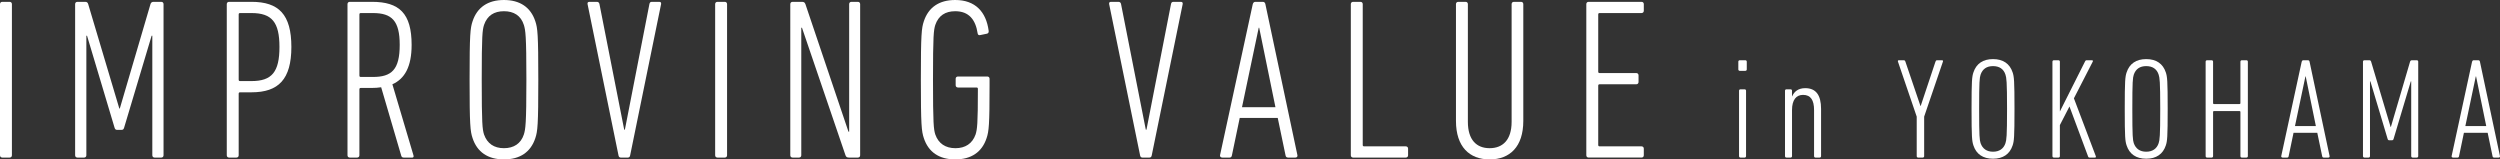 <?xml version="1.0" encoding="utf-8"?>
<!-- Generator: Adobe Illustrator 28.0.0, SVG Export Plug-In . SVG Version: 6.00 Build 0)  -->
<svg version="1.1" id="レイヤー_1" xmlns="http://www.w3.org/2000/svg" xmlns:xlink="http://www.w3.org/1999/xlink" x="0px"
	 y="0px" width="679.474px" height="43.326px" viewBox="0 0 679.474 43.326"
	 enable-background="new 0 0 679.474 43.326" xml:space="preserve">
<rect x="0" y="0" width="679.474" height="43.326" fill="#333333" stroke="none"/>
<g>
	<path fill="#FFFFFF" d="M0,1.121c0-0.374,0.249-0.622,0.622-0.622h1.993
		c0.374,0,0.622,0.249,0.622,0.622v41.084c0,0.373-0.248,0.622-0.622,0.622H0.622
		C0.249,42.828,0,42.579,0,42.205V1.121z"/>
	<path fill="#FFFFFF" d="M20.42,1.121c0-0.374,0.249-0.622,0.622-0.622h2.117
		c0.435,0,0.684,0.186,0.809,0.622l8.466,28.385h0.125l8.34-28.385
		c0.125-0.436,0.436-0.622,0.81-0.622h2.116c0.374,0,0.623,0.249,0.623,0.622
		v41.084c0,0.373-0.249,0.622-0.623,0.622H42.021c-0.374,0-0.623-0.249-0.623-0.622
		V9.711h-0.187l-7.469,24.962c-0.125,0.436-0.312,0.622-0.686,0.622h-1.245
		c-0.372,0-0.559-0.186-0.684-0.622L23.656,9.711h-0.185V42.205
		c0,0.373-0.249,0.622-0.623,0.622h-1.806c-0.372,0-0.622-0.249-0.622-0.622V1.121z
		"/>
	<path fill="#FFFFFF" d="M62.258,42.828c-0.372,0-0.622-0.249-0.622-0.622V1.121
		c0-0.374,0.249-0.622,0.622-0.622h6.101c7.407,0,10.832,3.424,10.832,12.263
		c0,8.777-3.487,12.326-10.832,12.326h-3.113c-0.249,0-0.374,0.125-0.374,0.373
		V42.205c0,0.373-0.248,0.622-0.622,0.622H62.258z M75.953,12.761
		c0-6.723-2.054-9.213-7.594-9.213h-3.113c-0.249,0-0.374,0.125-0.374,0.374v17.741
		c0,0.249,0.125,0.373,0.374,0.373h3.113
		C73.9,22.036,75.953,19.547,75.953,12.761z"/>
	<path fill="#FFFFFF" d="M109.758,42.828c-0.372,0-0.559-0.125-0.684-0.435l-5.478-18.675
		c-0.809,0.125-1.681,0.186-2.614,0.186h-2.926c-0.249,0-0.374,0.125-0.374,0.374
		V42.205c0,0.373-0.248,0.622-0.622,0.622h-1.993c-0.372,0-0.622-0.249-0.622-0.622
		V1.121c0-0.374,0.249-0.622,0.622-0.622h6.039c7.407,0,10.769,3.112,10.769,11.703
		c0,5.914-1.868,9.213-5.229,10.707l5.726,19.297c0.125,0.373,0,0.622-0.31,0.622
		H109.758z M108.638,12.201c0-6.536-2.116-8.653-7.282-8.653h-3.3
		c-0.249,0-0.374,0.125-0.374,0.374v16.621c0,0.249,0.125,0.373,0.374,0.373h3.3
		C106.398,20.916,108.638,18.986,108.638,12.201z"/>
	<path fill="#FFFFFF" d="M128.439,37.537c-0.623-1.867-0.81-3.486-0.81-15.873
		s0.187-14.006,0.81-15.873C129.684,1.993,132.61,0,136.967,0
		c4.358,0,7.284,1.993,8.529,5.79c0.622,1.867,0.809,3.486,0.809,15.873
		s-0.187,14.006-0.809,15.873c-1.245,3.797-4.171,5.789-8.529,5.789
		C132.61,43.326,129.684,41.334,128.439,37.537z M142.382,36.54
		c0.436-1.431,0.686-2.738,0.686-14.877s-0.249-13.446-0.686-14.878
		c-0.809-2.552-2.739-3.735-5.416-3.735c-2.677,0-4.543,1.183-5.416,3.735
		c-0.435,1.432-0.622,2.739-0.622,14.878s0.187,13.446,0.622,14.877
		c0.872,2.491,2.739,3.735,5.416,3.735C139.643,40.276,141.574,39.031,142.382,36.54z"
		/>
	<path fill="#FFFFFF" d="M168.72,42.828c-0.374,0-0.561-0.249-0.623-0.622l-8.403-41.084
		c-0.062-0.374,0.062-0.622,0.497-0.622h2.055c0.372,0,0.622,0.249,0.684,0.622
		l6.723,34.112h0.187l6.661-34.112c0.062-0.374,0.249-0.622,0.623-0.622h2.054
		c0.436,0,0.561,0.249,0.499,0.622l-8.404,41.084
		c-0.062,0.373-0.249,0.622-0.623,0.622H168.72z"/>
	<path fill="#FFFFFF" d="M194.371,1.121c0-0.374,0.249-0.622,0.622-0.622h1.993
		c0.374,0,0.622,0.249,0.622,0.622v41.084c0,0.373-0.248,0.622-0.622,0.622h-1.993
		c-0.372,0-0.622-0.249-0.622-0.622V1.121z"/>
	<path fill="#FFFFFF" d="M214.793,1.121c0-0.374,0.249-0.622,0.622-0.622h2.49
		c0.561,0,0.81,0.125,0.997,0.622l11.703,34.673h0.187V1.121
		c0-0.374,0.249-0.622,0.622-0.622h1.743c0.374,0,0.623,0.249,0.623,0.622v41.084
		c0,0.373-0.249,0.622-0.623,0.622h-2.365c-0.561,0-0.81-0.125-0.996-0.622
		L217.966,7.532h-0.185V42.205c0,0.373-0.249,0.622-0.623,0.622h-1.743
		c-0.372,0-0.622-0.249-0.622-0.622V1.121z"/>
	<path fill="#FFFFFF" d="M250.279,21.663c0-12.387,0.187-14.006,0.81-15.873
		C252.334,1.993,255.26,0,259.616,0c5.478,0,8.404,3.238,9.088,8.342
		c0.062,0.435-0.061,0.685-0.435,0.809l-1.806,0.373
		c-0.436,0.125-0.684-0.062-0.746-0.435c-0.561-3.735-2.367-6.038-6.101-6.038
		c-2.677,0-4.543,1.183-5.416,3.735c-0.435,1.432-0.622,2.739-0.622,14.878
		s0.187,13.446,0.622,14.877c0.872,2.491,2.801,3.735,5.478,3.735
		c2.677,0,4.607-1.245,5.478-3.735c0.436-1.431,0.623-2.738,0.623-12.387
		c0-0.249-0.125-0.373-0.374-0.373h-5.042c-0.374,0-0.623-0.249-0.623-0.622
		v-1.743c0-0.373,0.249-0.622,0.623-0.622h7.968c0.372,0,0.622,0.249,0.622,0.622
		v1.681c0,10.955-0.187,12.574-0.809,14.442c-1.245,3.797-4.171,5.789-8.529,5.789
		c-4.356,0-7.282-1.992-8.527-5.789C250.466,35.669,250.279,34.05,250.279,21.663z"/>
	<path fill="#FFFFFF" d="M310.482,42.828c-0.374,0-0.561-0.249-0.623-0.622l-8.403-41.084
		c-0.062-0.374,0.062-0.622,0.497-0.622h2.055c0.372,0,0.622,0.249,0.684,0.622
		l6.723,34.112h0.187l6.661-34.112c0.062-0.374,0.249-0.622,0.623-0.622h2.054
		c0.436,0,0.561,0.249,0.499,0.622l-8.404,41.084
		c-0.062,0.373-0.249,0.622-0.623,0.622H310.482z"/>
	<path fill="#FFFFFF" d="M340.49,1.121c0.125-0.374,0.312-0.622,0.686-0.622h2.054
		c0.374,0,0.623,0.249,0.686,0.622l8.714,41.084
		c0.062,0.373-0.187,0.622-0.561,0.622h-1.991c-0.436,0-0.623-0.249-0.686-0.622
		l-2.116-10.147h-10.333L334.825,42.205c-0.062,0.373-0.248,0.622-0.622,0.622
		h-1.993c-0.372,0-0.684-0.249-0.622-0.622L340.49,1.121z M346.652,29.133
		l-4.419-21.601h-0.125l-4.545,21.601H346.652z"/>
	<path fill="#FFFFFF" d="M367.139,1.121c0-0.374,0.249-0.622,0.622-0.622h1.993
		c0.374,0,0.622,0.249,0.622,0.622v38.283c0,0.249,0.125,0.374,0.374,0.374h11.33
		c0.372,0,0.622,0.249,0.622,0.622v1.805c0,0.373-0.249,0.622-0.622,0.622h-14.318
		c-0.372,0-0.622-0.249-0.622-0.622V1.121z"/>
	<path fill="#FFFFFF" d="M395.716,32.868V1.121c0-0.374,0.249-0.622,0.622-0.622h1.993
		c0.374,0,0.622,0.249,0.622,0.622v31.996c0,4.917,2.367,7.158,5.914,7.158
		c3.548,0,5.975-2.241,5.975-7.158V1.121c0-0.374,0.249-0.622,0.623-0.622h1.93
		c0.372,0,0.622,0.249,0.622,0.622v31.747c0,7.034-3.672,10.458-9.15,10.458
		C399.389,43.326,395.716,39.902,395.716,32.868z"/>
	<path fill="#FFFFFF" d="M431.143,1.121c0-0.374,0.249-0.622,0.622-0.622h14.381
		c0.372,0,0.622,0.249,0.622,0.622v1.805c0,0.374-0.249,0.622-0.622,0.622h-11.392
		c-0.249,0-0.374,0.125-0.374,0.374v15.562c0,0.249,0.125,0.374,0.374,0.374h9.961
		c0.372,0,0.622,0.249,0.622,0.622v1.805c0,0.373-0.249,0.622-0.622,0.622h-9.961
		c-0.249,0-0.374,0.125-0.374,0.373v16.123c0,0.249,0.125,0.374,0.374,0.374h11.392
		c0.372,0,0.622,0.249,0.622,0.622v1.805c0,0.373-0.249,0.622-0.622,0.622h-14.381
		c-0.372,0-0.622-0.249-0.622-0.622V1.121z"/>
	<path fill="#FFFFFF" d="M472.848,19.252c-0.233,0-0.389-0.155-0.389-0.389v-2.101
		c0-0.233,0.157-0.389,0.389-0.389h1.517c0.234,0,0.389,0.156,0.389,0.389v2.101
		c0,0.234-0.155,0.389-0.389,0.389H472.848z M473.042,42.828
		c-0.233,0-0.389-0.156-0.389-0.389V24.66c0-0.233,0.157-0.388,0.389-0.388h1.128
		c0.234,0,0.389,0.155,0.389,0.388v17.779c0,0.233-0.155,0.389-0.389,0.389H473.042z
		"/>
	<path fill="#FFFFFF" d="M493.432,42.828c-0.234,0-0.389-0.156-0.389-0.389V29.912
		c0-2.684-0.895-4.124-2.996-4.124c-1.829,0-2.996,1.322-2.996,4.124v12.526
		c0,0.233-0.155,0.389-0.389,0.389h-1.128c-0.233,0-0.389-0.156-0.389-0.389V24.66
		c0-0.233,0.157-0.388,0.389-0.388h1.128c0.234,0,0.389,0.155,0.389,0.388v1.518
		h0.04c0.506-1.206,1.594-2.218,3.54-2.218c2.917,0,4.318,1.867,4.318,5.641
		v12.838c0,0.233-0.157,0.389-0.389,0.389H493.432z"/>
	<path fill="#FFFFFF" d="M521.331,42.828c-0.233,0-0.389-0.156-0.389-0.389V31.701
		l-5.095-14.939c-0.079-0.233,0-0.389,0.233-0.389h1.362
		c0.234,0,0.35,0.156,0.429,0.389l4.084,12.021h0.078l4.007-12.021
		c0.078-0.233,0.195-0.389,0.429-0.389h1.362c0.233,0,0.31,0.156,0.233,0.389
		l-5.097,14.939v10.737c0,0.233-0.155,0.389-0.389,0.389H521.331z"/>
	<path fill="#FFFFFF" d="M536.354,39.521c-0.389-1.167-0.506-2.178-0.506-9.92
		c0-7.741,0.117-8.753,0.506-9.92c0.777-2.373,2.605-3.618,5.329-3.618
		c2.722,0,4.551,1.245,5.329,3.618c0.389,1.167,0.506,2.179,0.506,9.92
		c0,7.742-0.117,8.753-0.506,9.92c-0.778,2.373-2.607,3.618-5.329,3.618
		C538.959,43.139,537.13,41.895,536.354,39.521z M545.068,38.899
		c0.272-0.895,0.427-1.712,0.427-9.298c0-7.586-0.155-8.403-0.427-9.298
		c-0.506-1.594-1.713-2.334-3.385-2.334c-1.674,0-2.839,0.739-3.385,2.334
		c-0.272,0.895-0.389,1.712-0.389,9.298c0,7.586,0.117,8.403,0.389,9.298
		c0.546,1.556,1.711,2.334,3.385,2.334
		C543.355,41.233,544.562,40.455,545.068,38.899z"/>
	<path fill="#FFFFFF" d="M557.831,16.763c0-0.233,0.157-0.389,0.389-0.389h1.245
		c0.234,0,0.389,0.156,0.389,0.389v13.539l6.848-13.616
		c0.117-0.233,0.233-0.312,0.467-0.312h1.4c0.234,0,0.312,0.156,0.234,0.35
		l-5.136,9.998l5.952,15.717c0.078,0.233,0,0.389-0.195,0.389h-1.477
		c-0.234,0-0.351-0.078-0.429-0.312l-5.057-13.577l-2.607,5.057v8.442
		c0,0.233-0.155,0.389-0.389,0.389h-1.245c-0.233,0-0.389-0.156-0.389-0.389V16.763z"
		/>
	<path fill="#FFFFFF" d="M577.99,39.521c-0.389-1.167-0.506-2.178-0.506-9.92
		c0-7.741,0.117-8.753,0.506-9.92c0.777-2.373,2.605-3.618,5.329-3.618
		c2.722,0,4.551,1.245,5.329,3.618c0.389,1.167,0.506,2.179,0.506,9.92
		c0,7.742-0.117,8.753-0.506,9.92c-0.778,2.373-2.607,3.618-5.329,3.618
		C580.595,43.139,578.766,41.895,577.99,39.521z M586.704,38.899
		c0.272-0.895,0.427-1.712,0.427-9.298c0-7.586-0.155-8.403-0.427-9.298
		c-0.506-1.594-1.713-2.334-3.385-2.334c-1.674,0-2.839,0.739-3.385,2.334
		c-0.272,0.895-0.389,1.712-0.389,9.298c0,7.586,0.117,8.403,0.389,9.298
		c0.546,1.556,1.712,2.334,3.385,2.334
		C584.991,41.233,586.198,40.455,586.704,38.899z"/>
	<path fill="#FFFFFF" d="M599.468,16.763c0-0.233,0.157-0.389,0.389-0.389h1.245
		c0.234,0,0.389,0.156,0.389,0.389V28.045c0,0.156,0.078,0.233,0.234,0.233h6.963
		c0.155,0,0.234-0.078,0.234-0.233V16.763c0-0.233,0.155-0.389,0.389-0.389h1.245
		c0.233,0,0.389,0.156,0.389,0.389v25.676c0,0.233-0.157,0.389-0.389,0.389h-1.245
		c-0.234,0-0.389-0.156-0.389-0.389V30.418c0-0.156-0.079-0.233-0.234-0.233h-6.963
		c-0.157,0-0.234,0.078-0.234,0.233v12.021c0,0.233-0.155,0.389-0.389,0.389h-1.245
		c-0.233,0-0.389-0.156-0.389-0.389V16.763z"/>
	<path fill="#FFFFFF" d="M625.578,16.763c0.078-0.233,0.195-0.389,0.427-0.389h1.284
		c0.233,0,0.389,0.156,0.427,0.389l5.448,25.676
		c0.038,0.233-0.117,0.389-0.351,0.389h-1.245c-0.272,0-0.389-0.156-0.427-0.389
		l-1.324-6.341h-6.457l-1.322,6.341c-0.04,0.233-0.157,0.389-0.389,0.389h-1.245
		c-0.234,0-0.429-0.156-0.389-0.389L625.578,16.763z M629.43,34.269l-2.763-13.499
		h-0.078l-2.839,13.499H629.43z"/>
	<path fill="#FFFFFF" d="M642.231,16.763c0-0.233,0.157-0.389,0.389-0.389h1.322
		c0.274,0,0.429,0.117,0.506,0.389l5.291,17.74h0.078l5.214-17.74
		c0.078-0.272,0.272-0.389,0.505-0.389h1.324c0.233,0,0.389,0.156,0.389,0.389
		v25.676c0,0.233-0.157,0.389-0.389,0.389h-1.129c-0.233,0-0.389-0.156-0.389-0.389
		V22.131h-0.116l-4.669,15.6c-0.078,0.273-0.195,0.389-0.427,0.389h-0.778
		c-0.234,0-0.35-0.116-0.429-0.389l-4.668-15.6h-0.117v20.307
		c0,0.233-0.155,0.389-0.388,0.389h-1.129c-0.233,0-0.389-0.156-0.389-0.389V16.763z"
		/>
	<path fill="#FFFFFF" d="M671.882,16.763c0.078-0.233,0.195-0.389,0.427-0.389h1.284
		c0.233,0,0.389,0.156,0.427,0.389l5.448,25.676
		c0.038,0.233-0.117,0.389-0.351,0.389h-1.245c-0.272,0-0.389-0.156-0.427-0.389
		L676.122,36.098h-6.457l-1.322,6.341c-0.039,0.233-0.157,0.389-0.389,0.389h-1.245
		c-0.234,0-0.429-0.156-0.389-0.389L671.882,16.763z M675.734,34.269l-2.763-13.499
		h-0.078l-2.839,13.499H675.734z"/>
</g>
<g>
</g>
<g>
</g>
<g>
</g>
<g>
</g>
<g>
</g>
<g>
</g>
<g>
</g>
<g>
</g>
<g>
</g>
<g>
</g>
<g>
</g>
<g>
</g>
<g>
</g>
<g>
</g>
<g>
</g>
</svg>
